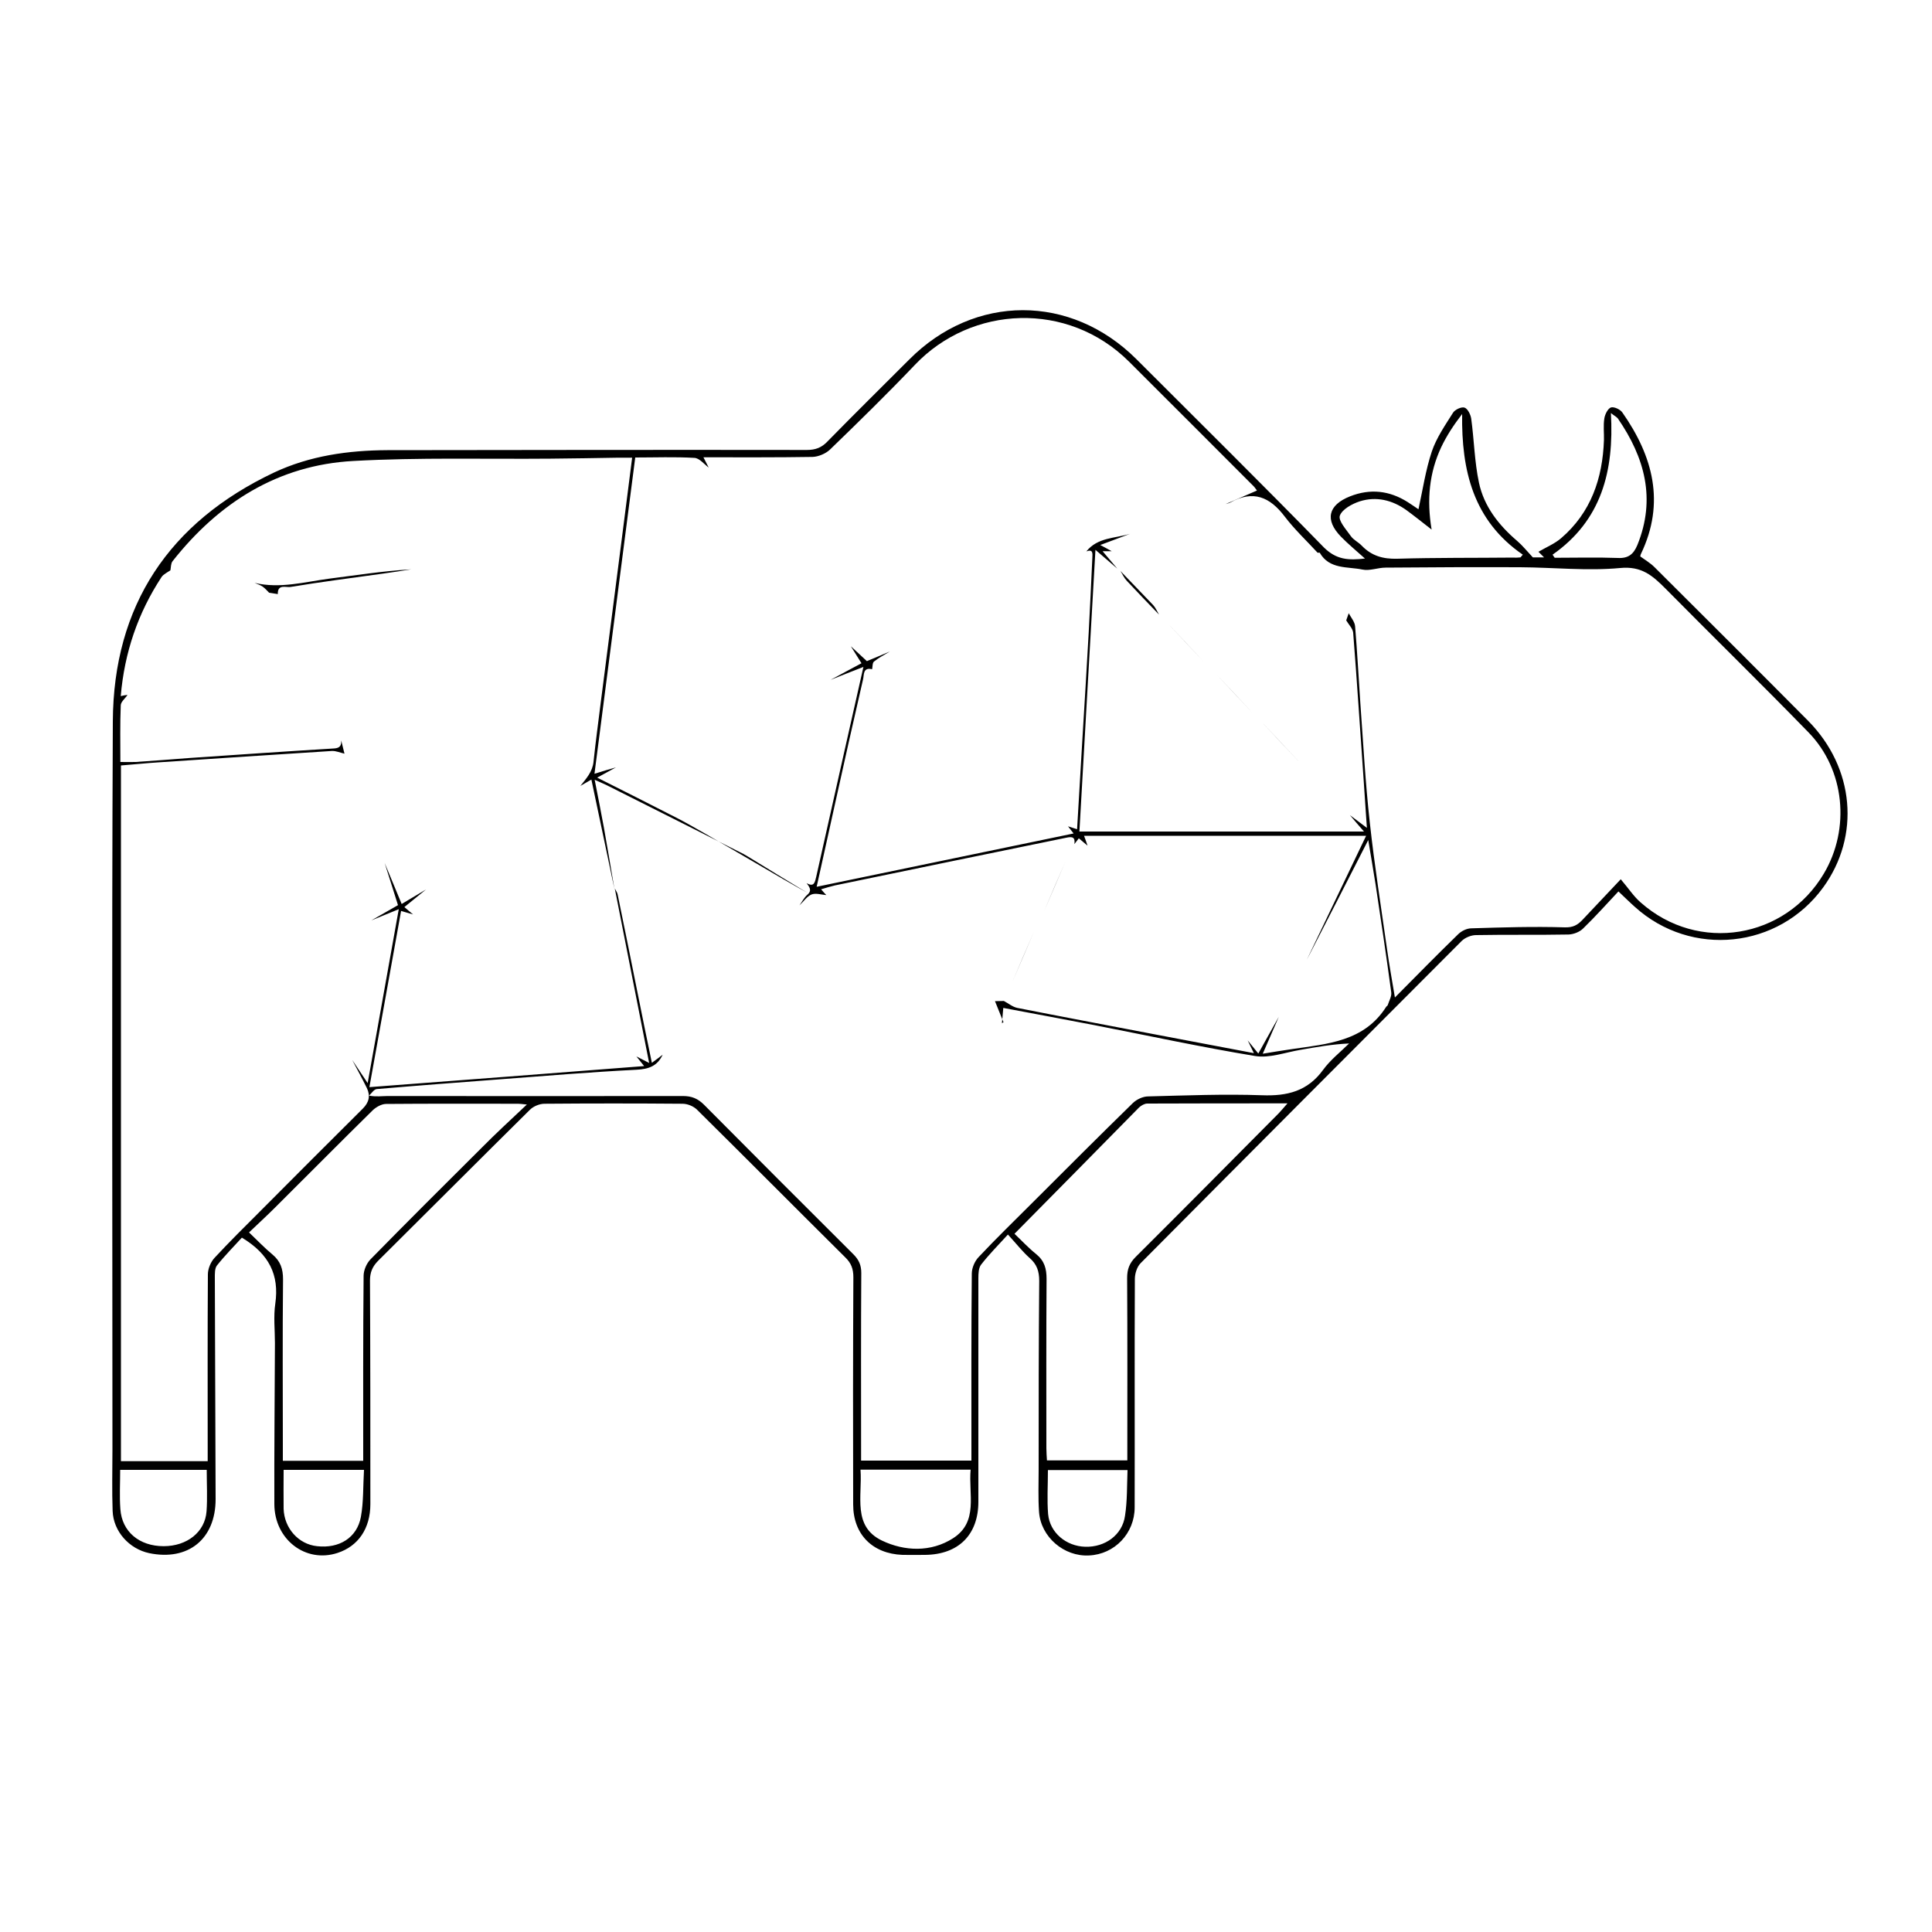 <?xml version="1.0" encoding="utf-8"?>
<!-- Generator: Adobe Illustrator 22.1.0, SVG Export Plug-In . SVG Version: 6.00 Build 0)  -->
<svg version="1.1" id="Layer_1" xmlns="http://www.w3.org/2000/svg" xmlns:xlink="http://www.w3.org/1999/xlink" x="0px" y="0px"
	 viewBox="0 0 1000 1000" style="enable-background:new 0 0 1000 1000;" xml:space="preserve">
<g>
	<path d="M706.5,289.1c-4.8-4.3-8.8-7.6-12.4-11.3c-8.5-8.7-6.7-16.4,4.7-20.9c10.4-4.1,20.3-3,29.7,2.9c2.1,1.3,4,2.7,5.7,3.8
		c2.2-10.1,3.7-20.3,6.9-29.9c2.4-7.1,6.9-13.6,11-20.1c1-1.6,4.4-3.2,6-2.6c1.6,0.6,3.1,3.6,3.4,5.7c1.5,11,1.7,22.3,4,33.1
		c2.6,12.3,10.2,22,19.8,30.2c2.7,2.3,5,5.2,8.1,8.5c1.2,0,3.5,0,5.8,0c-1-1-1.9-1.9-2.9-2.9c3.9-2.3,8.3-4.1,11.7-7
		c15.5-13.3,21.5-31,22.2-50.8c0.1-3.7-0.4-7.5,0.2-11.2c0.3-2.1,1.8-5.1,3.4-5.7c1.6-0.5,4.9,1,6,2.7c15.8,22.6,22.2,46.6,9.6,73
		c-0.3,0.5-0.3,1.1-0.4,1.4c2.6,1.9,5.2,3.4,7.3,5.5c26.6,26.5,53.2,53,79.6,79.6c24,24.3,27.1,59.6,7.8,86.2
		c-23.1,31.8-68.3,36.5-97.5,10.1c-2.6-2.3-5.1-4.8-8.5-8c-6.2,6.6-12,13.1-18.3,19.2c-1.8,1.8-4.9,3-7.5,3.1
		c-16,0.3-31.9,0-47.9,0.3c-2.5,0-5.7,1.3-7.5,3.1C701,542.7,645.6,598.2,590.4,653.8c-1.9,1.9-3,5.4-3,8.2
		c-0.2,39.4,0,78.8-0.1,118.2c0,13.5-10.4,24.3-23.6,24.9c-12.9,0.7-25-9.5-25.9-22.6c-0.5-7.2-0.2-14.5-0.2-21.8
		c0-32.6,0-65.1,0.3-97.7c0-5-1.2-8.6-5-11.9c-3.7-3.3-6.8-7.3-11.2-12.1c-5.2,5.7-9.9,10.4-13.9,15.6c-1.3,1.7-1.4,4.6-1.4,7
		c0,38.6,0,77.1,0,115.7c0,17.1-10.3,27.3-27.5,27.5c-3.9,0-7.9,0.1-11.8,0c-15.5-0.6-25.5-10.6-25.5-26.1
		c-0.1-39.2-0.1-78.4,0.1-117.6c0-4.3-1.1-7.3-4.2-10.3c-25.6-25.4-51-51-76.7-76.4c-1.8-1.8-4.9-3.1-7.5-3.1
		c-23.8-0.2-47.7-0.2-71.5,0c-2.5,0-5.7,1.3-7.5,3.1c-26.3,26-52.3,52.1-78.5,78.1c-3,3-4.3,6-4.3,10.3c0.2,38.6,0.2,77.2,0.2,115.7
		c0,12.7-6.3,21.8-17,25.3c-16.5,5.4-32.6-6.9-32.7-25.2c-0.1-27.8,0.2-55.6,0.3-83.4c0-6.8-0.8-13.8,0.2-20.5
		c2.1-14.8-3.2-25.6-17.3-34.1c-3.9,4.3-8.7,9.1-12.9,14.4c-1.2,1.5-1.1,4.3-1.1,6.5c0.1,38.2,0.3,76.3,0.4,114.5
		c0,20.6-14.2,32.1-34.4,27.9c-10.3-2.2-18.5-11.2-18.9-21.8c-0.4-10.6-0.1-21.1-0.1-31.7c0-125.7-0.4-251.4,0.2-377
		c0.3-60.1,29.2-103.1,83.4-128.8c18.5-8.7,38.4-11.5,58.7-11.6c72.4-0.1,144.8-0.2,217.1-0.1c4.5,0,7.7-1.2,10.8-4.5
		c13.9-14.2,28.1-28.2,42.2-42.3c33.8-34,83.7-34.1,117.7-0.1c32.4,32.4,65,64.6,97,97.4C691.7,289.7,697.9,290.1,706.5,289.1z
		 M66,359.7c-1.2,1.8-3.5,3.6-3.5,5.4c-0.4,9.7-0.2,19.4-0.2,29.3c3,0,5.4,0.1,7.8,0c9.5-0.6,19-1.4,28.5-2.1
		c24.8-1.7,49.5-3.4,74.3-4.9c3.2-0.2,3.8-1.6,3.7-4.2c0.6,2.3,1.1,4.6,1.7,6.9c-2.2-0.5-4.4-1.5-6.5-1.4c-30,1.9-59.9,3.9-89.9,5.9
		c-6.3,0.4-12.7,1.1-19.3,1.6c0,120.3,0,240.1,0,360.1c15,0,29.6,0,44.9,0c0-2.8,0-5.2,0-7.7c0-29.7-0.1-59.3,0.1-89
		c0-2.9,1.5-6.5,3.5-8.6c7.6-8.2,15.6-16.1,23.5-24c17.7-17.8,35.4-35.5,53.2-53.2c3.2-3.2,4-6.6,2.1-10.6
		c-2.4-4.9-5.1-9.8-7.6-14.6c2.4,3.7,4.9,7.3,8,12c5.4-30.3,10.6-59.4,16.1-90c-5.9,2.4-10.1,4.1-14.2,5.8c4.6-2.6,9.2-5.3,13.8-7.9
		c-2.4-7.5-4.6-14.7-6.9-21.8c2.9,7,5.9,14.1,8.8,21.2c4.5-2.7,8.6-5.1,12.6-7.5c-3.7,3-7.4,6-11.2,9.1c1.7,1.5,3.1,2.6,4.5,3.8
		c-1.9-0.5-3.7-1.1-6.2-1.8c-5.5,30.4-10.9,60.4-16.4,91.2c47.8-3.6,94.7-7.2,142.2-10.9c-1.8-2.2-2.9-3.6-4-5
		c1.9,1,3.8,1.9,6.6,3.4c-6.1-31-12-60.7-17.8-90.4c0.5,1.1,1.3,2.1,1.5,3.2c3.4,16.3,6.6,32.6,9.9,48.9c2.5,12.6,5.1,25.2,7.8,38.2
		c2.3-1.7,4-2.9,5.6-4.2c-2.7,5.8-7.1,7.5-13.6,7.8c-23.8,1.2-47.5,3.2-71.3,5c-21.1,1.6-42.1,3.2-63.1,5c-1.4,0.1-2.7,2.2-4,3.4
		c3.9,0.7,6.7,0.2,9.6,0.2c51,0,101.9,0.1,152.9,0c4.5,0,7.7,1.3,10.9,4.5c25.7,25.9,51.5,51.7,77.3,77.4c2.9,2.9,4.1,5.7,4.1,9.7
		c-0.2,30.3-0.1,60.5-0.1,90.8c0,2.2,0,4.3,0,6.3c19.6,0,38.1,0,57.1,0c0-2.7,0-5,0-7.2c0-29.9-0.1-59.7,0.2-89.6
		c0-2.9,1.5-6.4,3.5-8.5c9-9.6,18.5-18.8,27.8-28.1c17.3-17.3,34.6-34.6,52.1-51.7c2-1.9,5.2-3.4,7.9-3.4
		c19.6-0.5,39.3-1.3,58.9-0.6c13.1,0.5,23.6-2.1,31.6-13.1c3.7-5.1,8.9-9.2,13.5-13.7c-9,0.4-17.1,1.9-25.2,3.3
		c-7.8,1.3-16,4.4-23.4,3.2c-27.9-4.6-55.6-10.6-83.3-16c-15.6-3-31.1-5.9-47.1-8.9c-0.3,3.1-0.5,5.5-0.7,7.9
		c0.3-0.2,0.5-0.3,0.8-0.5c-1.5-3.6-2.9-7.3-4.4-10.9c1.5,0,3.1-0.1,4.6-0.1c2.3,1.2,4.5,3.1,7,3.6c22.8,4.5,45.7,8.8,68.6,13.2
		c17.7,3.4,35.5,6.7,53.8,10.2c-1.3-2.7-2.3-4.7-3.2-6.6c1.7,2.1,3.4,4.2,5.5,6.8c4.1-7.3,7.3-13.2,10.6-19
		c-2.7,6.2-5.3,12.3-8.3,19.1c5.5-0.9,10.3-1.7,15.2-2.4c18.3-2.7,37.3-3.9,48.7-21.9c0.2-0.3,0.7-0.5,0.8-0.9
		c0.7-2.2,2.1-4.5,1.8-6.6c-2.5-18.6-5.3-37.2-8.1-55.8c-1.1-7.2-2.4-14.4-3.8-23c-11.1,21.7-21.4,41.9-31.8,62
		c10.2-21.3,20.3-42.5,30.7-64.2c-49.2,0-97.3,0-146,0c0.8,2.1,1.3,3.6,1.8,5.1c-1.4-1.2-2.9-2.5-4.5-3.8c-0.9,1.2-1.6,2.1-2.3,3
		c0.5-3.6-1-4-4.2-3.3C512,441.8,472,450,432.1,458.3c-2.2,0.5-4.4,1.2-7.1,2c1.3,1.5,2,2.3,2.7,3c-2.6-0.2-5.5-1.2-7.7-0.3
		c-2.4,1-4.1,3.7-6.2,5.6c1.3-1.8,2.4-4,4-5.4c2.8-2.4,1-4.2-0.3-6.1c4,2.3,4.3-0.6,5-3.4c4.8-21.5,9.7-43.1,14.5-64.6
		c3.2-14.2,6.4-28.4,9.9-43.9c-6.5,2.5-11.7,4.6-17,6.7c5.2-2.8,10.5-5.7,16-8.6c-1.9-3-3.7-5.9-5.5-8.8c2.5,2.3,5,4.6,8.3,7.7
		c3.1-1.3,7.5-3.1,11.9-5c-2.8,1.7-5.7,3.2-8.2,5.2c-0.9,0.7-0.7,2.6-1,4c-4.9-1.2-4.1,3.1-4.7,5.3c-5,21.7-9.9,43.5-14.7,65.3
		c-3,13.6-6,27.2-9.3,42c44.8-9.3,88.5-18.4,133-27.6c-1.4-1.8-2.1-2.7-2.9-3.7c1.4,0.5,2.9,0.9,4.7,1.5c0.9-15.8,1.8-30.9,2.7-45.9
		c1.1-18.6,2.3-37.1,3.3-55.7c0.7-13,1.3-26,1.9-39c0.1-2.1,0.4-4.5-3.1-3.2c5.8-7.3,14.8-6.7,22.6-9.1c-4.9,1.9-9.9,3.7-15.4,5.8
		c2.4,1.3,4.2,2.2,5.9,3.2c-1.3,0-2.6,0-4.7,0c2.9,3.4,5.2,6.2,7.6,9c-3.5-3-7-6-11.3-9.7c-2.8,49.4-5.6,97.6-8.3,145.8
		c49.4,0,97.8,0,147.3,0c-2.9-3.3-5.1-5.9-7.3-8.5c2.5,1.9,5.1,3.8,8.8,6.6c-0.6-9.2-1.2-17.1-1.7-25.1c-1.8-25.3-3.4-50.6-5.4-75.9
		c-0.2-2.2-2.4-4.3-3.6-6.4c0.4-1.2,0.9-2.5,1.3-3.7c1.2,2.3,3.1,4.4,3.3,6.8c1.1,13.2,1.8,26.4,2.7,39.6
		c1.5,20.6,2.6,41.3,4.9,61.9c2.4,22.1,5.9,44.1,9,66.1c1.1,7.8,2.5,15.5,4,24.5c11.6-11.7,22-22.3,32.7-32.7
		c1.7-1.7,4.5-3.1,6.9-3.1c16.1-0.5,32.3-1,48.4-0.5c4.2,0.1,6.5-1.2,9-3.8c6.2-6.6,12.4-13.2,19.9-21.1c4.1,4.8,6.7,8.9,10.3,12
		c29.9,26.5,74.9,18.7,94.8-14.9c13.8-23.2,10.9-53.8-7.9-73.1c-24.4-25.1-49.5-49.6-74.1-74.5c-6.6-6.6-12.3-11.7-23.4-10.6
		c-17.1,1.6-34.5-0.3-51.8-0.4c-23.2-0.1-46.4,0-69.6,0.2c-4,0-8.3,1.8-12,1c-7.7-1.6-17.1,0-22.1-8.7c-0.1-0.1-0.7,0-1.1,0
		c-5.7-6.2-11.9-12-17-18.7c-7.7-10.2-16.4-13.9-28.2-7.3c-0.7,0.4-1.6,0.5-2.4,0.8c5.3-2.3,10.7-4.6,16.2-7
		c-0.7-0.9-1.1-1.6-1.7-2.2c-21.5-21.5-43-43.1-64.6-64.6c-31.6-31.4-81.4-29.1-110.7,1.7c-14.3,15-29.1,29.5-44,43.9
		c-2.2,2.1-6,3.7-9,3.8c-18.6,0.3-37.2,0.2-56.5,0.2c1.1,2.1,1.9,3.7,2.7,5.3c-2.4-1.8-4.8-4.9-7.4-5c-10.1-0.6-20.2-0.2-30.6-0.2
		c-7.1,54.9-14,108.9-21.1,163.7c4.5-1.4,7.8-2.4,11.1-3.3c-2.9,1.6-5.8,3.2-9.7,5.3c14.5,7.3,28.1,14.1,41.5,21
		c13.7,7,55.7,32.6,69.4,39.7c-2.3-0.9-33-20.1-35.2-21.2c-23.1-11.6-46.1-23.2-69.2-34.8c-2.1-1.1-4.3-2-7.8-3.6
		c1.8,9.3,3.4,17.1,4.8,24.9c1.9,10.5,3.6,21,5.4,31.5c-3.9-18.7-7.9-37.4-11.9-56.5c-2.5,1.4-4.1,2.4-5.7,3.3
		c3-3.8,6.2-7.2,6.8-12.4c1.1-10.7,2.6-21.3,3.9-32c3.5-27.5,7.1-55,10.6-82.4c1.8-14.1,3.6-28.2,5.5-43.1c-2.8,0-5,0-7.3,0
		c-11.6,0.2-23.2,0.4-34.8,0.5c-34.1,0.3-68.2-0.7-102.2,1.2c-39,2.1-69.7,21.6-93.6,51.9c-0.9,1.2-0.8,3.1-1.1,4.7
		c-1.6,1.1-3.6,2-4.6,3.5c-12.2,18.6-19.2,39.1-21.1,61.6C64,359.9,65,359.8,66,359.7z M525.1,638.6c3.6,3.4,7.2,7.3,11.2,10.5
		c4.3,3.5,5.4,7.5,5.4,12.9c-0.2,29.2-0.1,58.4-0.1,87.6c0,2.2,0.2,4.4,0.3,6.3c14.3,0,27.9,0,41.6,0c0-31.8,0.1-63.1-0.1-94.4
		c0-4.4,1.1-7.6,4.4-10.9c24.8-24.7,49.5-49.6,74.1-74.4c1.3-1.4,2.5-2.8,4.5-5.1c-25,0-48.8,0-72.6,0.1c-1.4,0-3.1,1-4.2,2
		C568.4,594.8,547.1,616.3,525.1,638.6z M272.7,571.7c-3-0.3-3.7-0.4-4.5-0.4c-22.8,0-45.6-0.1-68.4,0.1c-2.3,0-5.1,1.6-6.8,3.2
		c-17,16.7-33.8,33.7-50.7,50.5c-4.2,4.2-8.6,8.2-13.4,12.8c4.5,4.3,8.1,8.1,12.1,11.4c4.2,3.5,5.5,7.5,5.5,12.9
		c-0.3,28.6-0.1,57.2-0.1,85.9c0,2.6,0,5.3,0,8c14.3,0,27.9,0,41.6,0c0-32.3-0.1-64,0.2-95.7c0-2.9,1.5-6.4,3.5-8.5
		c19-19.4,38.3-38.6,57.5-57.7C256.4,586.9,264,579.9,272.7,571.7z M787,288.5c0.4-0.5,0.8-0.9,1.2-1.4
		c-25.7-17.7-31.8-43.6-31.4-72.8c-4.4,5.7-8,11.2-10.8,17.1c-6.2,13.2-7.6,27.2-5,42.7c-5-3.9-9-7.1-13.1-10.1
		c-7.3-5.2-15.6-7.2-24.1-4.5c-4,1.3-9.1,4.1-10.3,7.4c-0.9,2.6,3.3,7.2,5.7,10.6c1.4,2,3.9,3.1,5.6,4.9c5.1,5.3,11,7,18.4,6.8
		c20.1-0.6,40.2-0.4,60.3-0.6C784.6,288.7,785.8,288.6,787,288.5z M445.4,760.7c1,13.7-4.3,29.3,11.1,36.7
		c11.7,5.6,25.4,6.1,36.8-1.2c13.3-8.5,7.9-22.8,9.1-35.5C483.2,760.7,464.7,760.7,445.4,760.7z M803.6,287.1
		c0.4,0.5,0.7,1.1,1.1,1.6c10.9,0,21.8-0.3,32.6,0.1c5.5,0.3,8.2-1.9,10.2-6.7c9.7-23.9,3.8-45.3-10.1-65.5
		c-0.6-0.8-1.7-1.3-3.6-2.8C835.5,243.9,828.9,269.4,803.6,287.1z M107,760.8c-15.3,0-29.9,0-44.8,0c0,7-0.4,13.7,0.1,20.3
		c0.8,11.7,9.8,19.2,22.4,19.2c12.1,0,21.4-7.3,22.2-18C107.4,775.3,107,768.3,107,760.8z M583.6,760.9c-14.7,0-28,0-41.2,0
		c0,7.9-0.5,15.4,0.1,22.8c0.9,9.6,9.3,16.6,19.2,16.9c10.3,0.3,19.2-6.1,20.6-16C583.5,776.9,583.3,769,583.6,760.9z M188.4,760.8
		c-14.6,0-27.9,0-41.6,0c0,7-0.1,13.5,0,20.1c0.3,10.1,7.7,18.4,17.3,19.4c11.4,1.3,20.7-4.3,22.7-15.2
		C188.2,777.4,187.9,769.2,188.4,760.8z"/>
	<path d="M180.4,393.8c6.3,17.7,12.5,35.4,18.8,53.1C192.9,429.2,186.7,411.5,180.4,393.8z"/>
	<path d="M139.3,306.8c-1.1-1.1-2.1-2.3-3.4-3.2c-1.2-0.8-2.7-1.3-4.1-1.9c13.1,3.1,25.9-0.5,38.7-2.2c14.1-1.8,28.1-4,42.3-4.8
		c-5.1,0.8-10.2,1.6-15.3,2.3c-15.7,2.2-31.5,4.2-47.1,6.8c-2.2,0.4-6.8-1.7-6.6,3.7C142.3,307.3,140.8,307,139.3,306.8z"/>
	<path d="M117.7,300c-9.8-1.7-19.6-3.4-29.5-5.1C98,296.6,107.9,298.3,117.7,300z"/>
	<path d="M676.3,398.2c6.9,7.3,13.8,14.6,20.7,21.9C690.1,412.8,683.2,405.5,676.3,398.2z"/>
	<path d="M579.9,295.5c5.6,5.9,11.3,11.7,16.9,17.6c1.3,1.4,2.1,3.3,3.1,5c-5.6-5.8-11.2-11.6-16.7-17.5
		C581.8,299.1,581,297.2,579.9,295.5z"/>
	<path d="M652.7,373.3c6.5,6.9,12.9,13.8,19.4,20.7C665.6,387.1,659.1,380.2,652.7,373.3z"/>
	<path d="M629,348.4c6.5,6.9,12.9,13.8,19.4,20.7C642,362.2,635.5,355.3,629,348.4z"/>
	<path d="M604.1,322.3c6.5,6.9,12.9,13.8,19.4,20.7C617.1,336.1,610.6,329.2,604.1,322.3z"/>
	<path d="M540.1,472.4c3.8-8.8,7.5-17.5,11.3-26.3C547.6,454.8,543.8,463.6,540.1,472.4z"/>
	<path d="M523.9,508.5c3.8-8.8,7.5-17.5,11.3-26.3C531.4,490.9,527.6,499.7,523.9,508.5z"/>
</g>
</svg>

